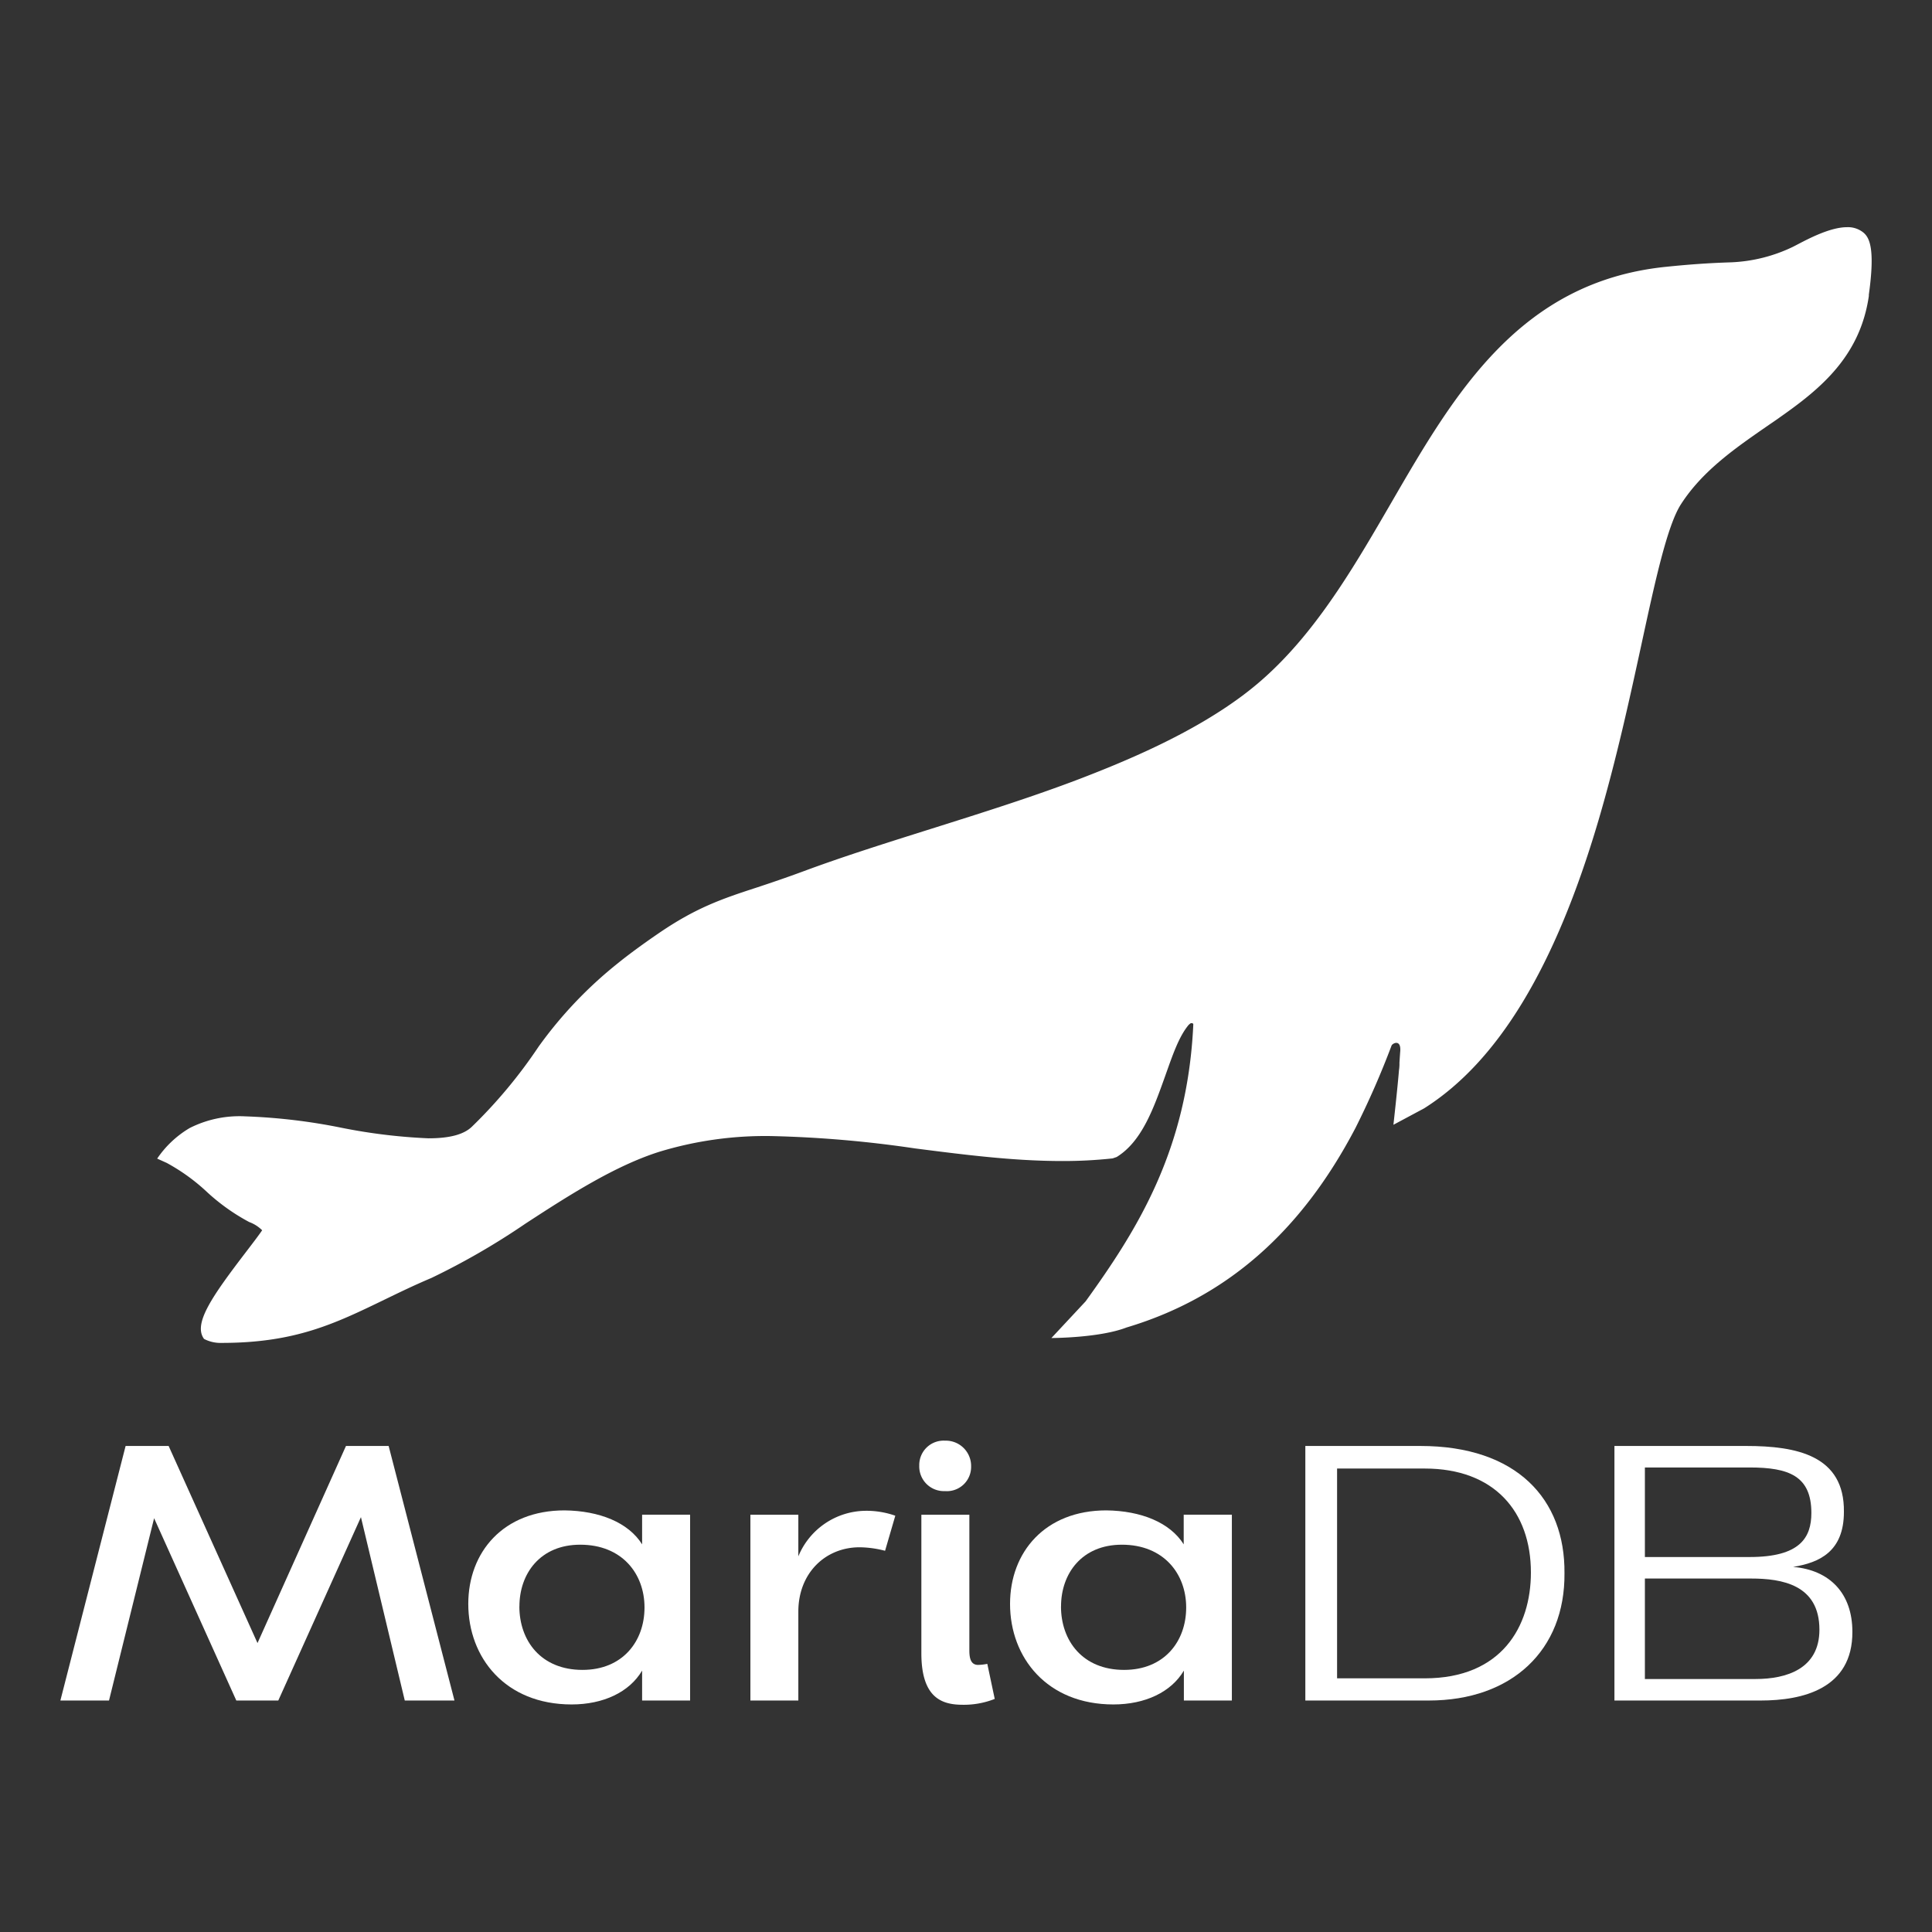 <svg xmlns="http://www.w3.org/2000/svg" xmlns:xlink="http://www.w3.org/1999/xlink" width="256" height="256" viewBox="0 0 256 256">
  <rect x="0" y="0" width="256" height="256" fill="#333333" stroke="none"/>
  <defs>
    <clipPath id="clip-MariaDB_1-1">
      <rect width="256" height="256"/>
    </clipPath>
  </defs>
  <g id="MariaDB_1-1" clip-path="url(#clip-MariaDB_1-1)">
    <g id="https___mariadb.com_wp-content_uploads_2019_11_mariadb-logo-vertical_blue" transform="translate(8 30.105)">
      <g id="Text" transform="translate(0 160.784)">
        <g id="DB" transform="translate(164.964 0.709)">
          <path id="Pfad_3168" data-name="Pfad 3168" d="M218.57,214.91H233.8c12.8,0,19.2,7.056,19.107,16.861.093,10.193-6.971,16.869-17.984,16.869H218.57Zm4.206,2.99v27.8h11.618c10.185,0,14.065-6.87,14.065-14.019,0-8.078-4.856-13.779-14.065-13.779Z" transform="translate(-218.57 -214.91)" fill="#ffffff"/>
          <path id="Pfad_3169" data-name="Pfad 3169" d="M290.813,248.64H271.45V214.91h17.465c6.676,0,13.035,1.255,12.942,8.737,0,5.274-3.276,6.731-6.731,7.288,4.9.418,7.854,3.547,7.854,8.6C303.012,247.1,296.374,248.64,290.813,248.64Zm-1.448-19.014c6.684,0,8.179-2.571,8.179-5.84,0-4.91-2.99-6.026-8.179-6.026H275.485v11.866Zm.186,2.85H275.485V245.79h14.669c4.113,0,8.458-1.355,8.458-6.537C298.612,233.274,293.617,232.476,289.55,232.476Z" transform="translate(-230.493 -214.91)" fill="#ffffff"/>
        </g>
        <g id="Maria">
          <path id="Pfad_3163" data-name="Pfad 3163" d="M49.077,214.91,57.8,248.64H51.215l-5.809-24.3-10.952,24.3H28.893L18,224.483,12.024,248.64H5.58l8.644-33.73h5.7L31.7,241.027,43.423,214.91Z" transform="translate(-5.58 -214.201)" fill="#ffffff"/>
          <path id="Pfad_3164" data-name="Pfad 3164" d="M98.4,230.43V226.5h6.359v24.622H98.4V247.16c-1.681,2.85-5.135,4.484-9.341,4.484-8.791,0-13.693-6.2-13.693-13.322,0-6.87,4.647-12.392,12.756-12.392C92.75,225.984,96.584,227.533,98.4,230.43Zm-16.265,8.225c0,4.531,2.85,8.411,8.365,8.411,5.321,0,8.218-3.787,8.218-8.272s-2.99-8.318-8.52-8.318c-5.3,0-8.055,3.826-8.055,8.179Z" transform="translate(-21.317 -216.685)" fill="#ffffff"/>
          <path id="Pfad_3165" data-name="Pfad 3165" d="M129.981,251.14H123.63V226.519h6.351v5.515A9.743,9.743,0,0,1,138.857,226a11.494,11.494,0,0,1,3.973.651l-1.355,4.647a13.941,13.941,0,0,0-3.361-.465c-4.585,0-8.132,3.454-8.132,8.52Z" transform="translate(-32.198 -216.7)" fill="#ffffff"/>
          <path id="Pfad_3166" data-name="Pfad 3166" d="M152.519,217.313A3.23,3.23,0,0,1,155.927,214a3.354,3.354,0,0,1,3.462,3.416,3.214,3.214,0,0,1-3.462,3.268,3.268,3.268,0,0,1-3.408-3.369Zm.279,6.5h6.359V241.8c0,1.115.232,1.913,1.162,1.913a6.856,6.856,0,0,0,1.216-.139l.984,4.647a11.122,11.122,0,0,1-4.206.775c-2.664,0-5.515-.775-5.515-6.824Z" transform="translate(-38.712 -213.994)" fill="#ffffff"/>
          <path id="Pfad_3167" data-name="Pfad 3167" d="M191.061,230.43V226.5h6.382v24.622h-6.359V247.16c-1.681,2.85-5.135,4.484-9.341,4.484-8.783,0-13.693-6.2-13.693-13.322,0-6.87,4.647-12.392,12.756-12.392C185.407,225.984,189.241,227.533,191.061,230.43ZM174.8,238.655c0,4.531,2.85,8.411,8.365,8.411,5.329,0,8.225-3.787,8.225-8.272s-3-8.318-8.52-8.318c-5.305,0-8.063,3.826-8.063,8.179Z" transform="translate(-42.214 -216.685)" fill="#ffffff"/>
        </g>
      </g>
      <g id="Logo" transform="translate(12.826 -0.004)">
        <path id="Pfad_3170" data-name="Pfad 3170" d="M248.252,7.135a3.238,3.238,0,0,0-2.2-.736c-2.192,0-5.027,1.487-6.552,2.285l-.6.31a20.8,20.8,0,0,1-8.187,2.06c-2.912.093-5.422.263-8.69.6-19.363,1.991-28,16.83-36.317,31.182-4.531,7.807-9.209,15.916-15.622,22.112a42.139,42.139,0,0,1-4.221,3.586C159.222,73.472,150.888,77,144.405,79.49c-6.243,2.386-13.058,4.531-19.642,6.607-6.033,1.9-11.726,3.694-16.962,5.638-2.362.875-4.368,1.549-6.142,2.138-4.771,1.549-8.21,2.734-13.237,6.2-1.96,1.34-3.927,2.788-5.259,3.873a55.471,55.471,0,0,0-10.495,11.052,65.252,65.252,0,0,1-8.814,10.58c-1.061,1.038-2.943,1.549-5.762,1.549a74.619,74.619,0,0,1-11.54-1.4,77.416,77.416,0,0,0-12.756-1.51,14.612,14.612,0,0,0-7.35,1.549,13.472,13.472,0,0,0-4.306,4.051l1.255.565a25.722,25.722,0,0,1,5.36,3.873,26.892,26.892,0,0,0,5.577,3.965,4.787,4.787,0,0,1,1.719,1.092c-.527.775-1.3,1.774-2.114,2.842-4.469,5.848-7.079,9.542-5.584,11.556a4.7,4.7,0,0,0,2.324.527c9.743,0,14.979-2.533,21.6-5.739,1.921-.929,3.873-1.882,6.2-2.866a95.129,95.129,0,0,0,12.462-7.2c5.786-3.772,11.835-7.644,17.705-9.511a48.252,48.252,0,0,1,14.894-2.091,152.811,152.811,0,0,1,19.007,1.634c4.686.6,9.542,1.224,14.305,1.51,1.851.108,3.563.163,5.228.163a60.569,60.569,0,0,0,6.669-.349l.534-.186c3.338-2.052,4.9-6.459,6.421-10.719.976-2.742,1.8-5.2,3.1-6.769a1.975,1.975,0,0,1,.248-.209.31.31,0,0,1,.38.062v.124c-.775,16.66-7.482,27.24-14.267,36.642l-4.531,4.856s6.343,0,9.953-1.394c13.167-3.935,23.1-12.609,30.338-26.442a112.85,112.85,0,0,0,4.779-10.913c.124-.31,1.262-.883,1.154.72-.039.472-.07,1-.108,1.549h0a5.37,5.37,0,0,1-.062.991c-.186,2.324-.736,7.234-.736,7.234l4.066-2.176c9.805-6.2,17.365-18.7,23.1-38.145,2.386-8.1,4.136-16.149,5.677-23.236,1.843-8.52,3.431-15.823,5.251-18.658,2.858-4.446,7.219-7.451,11.44-10.371.573-.4,1.154-.775,1.719-1.193,5.305-3.725,10.58-8.024,11.742-16.04v-.178C249.778,9.358,249.066,7.832,248.252,7.135Z" transform="translate(-22.14 -6.396)" fill="#ffffff"/>
      </g>
    </g>
  </g>
</svg>
